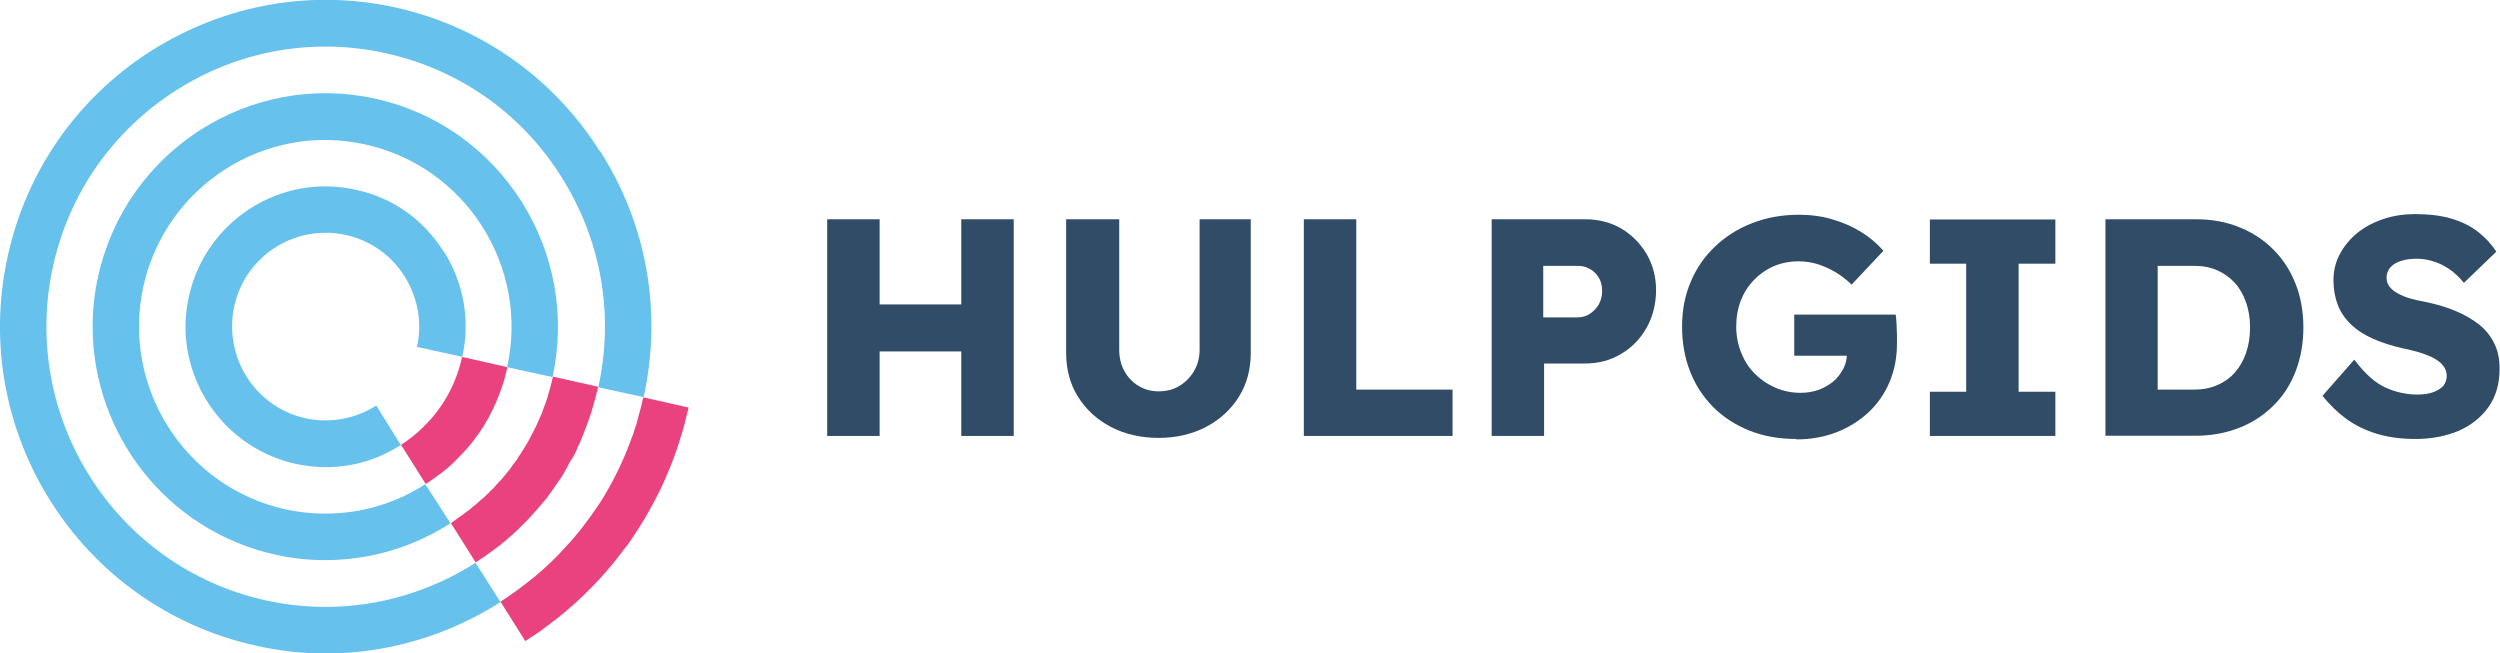 <svg width="199" height="52" viewBox="0 0 199 52" fill="none" xmlns="http://www.w3.org/2000/svg">
<g clip-path="url(#clip0_2210_348)">
<path d="M47.744 12.031C44.032 6.178 38.267 2.111 31.51 0.601C24.77 -0.892 17.842 0.361 11.975 4.085C6.141 7.826 2.104 13.609 0.616 20.388C-2.48 34.392 6.364 48.276 20.323 51.382C22.187 51.811 24.069 52.017 25.916 52.017C30.929 52.017 35.753 50.541 39.858 47.916C40.594 47.435 41.33 46.92 42.014 46.371C42.151 46.251 42.287 46.148 42.407 46.028C41.586 46.697 40.731 47.332 39.824 47.898L38.832 46.337L37.857 44.809H37.84C34.333 47.041 30.21 48.31 25.916 48.31C24.308 48.31 22.718 48.139 21.093 47.778C9.135 45.101 1.574 33.174 4.225 21.178C5.508 15.377 8.981 10.417 13.993 7.208C17.603 4.891 21.725 3.707 25.899 3.707C27.507 3.707 29.115 3.879 30.723 4.239C36.505 5.526 41.466 8.976 44.648 14.021C47.847 19.05 48.908 25.005 47.625 30.823L49.421 31.217L51.234 31.612C52.722 24.833 51.508 17.883 47.761 12.013L47.744 12.031ZM45.777 35.971V36.005C45.846 35.851 45.931 35.697 45.983 35.542C45.931 35.679 45.846 35.834 45.777 35.971ZM45.161 43.402C45.315 43.248 45.469 43.076 45.606 42.904C45.315 43.231 45.042 43.539 44.751 43.831C44.905 43.694 45.042 43.557 45.178 43.402H45.161ZM44.717 37.876V37.91C44.819 37.773 44.888 37.636 44.939 37.516C44.87 37.636 44.785 37.756 44.717 37.876ZM43.844 39.163L44.118 38.786C44.015 38.906 43.947 39.009 43.878 39.112V39.163H43.844ZM43.092 40.124C43.245 39.97 43.365 39.815 43.485 39.661L43.622 39.472C43.622 39.472 43.519 39.575 43.485 39.627C43.348 39.798 43.211 39.97 43.092 40.124ZM39.756 43.437C39.756 43.437 39.704 43.488 39.653 43.488C39.653 43.488 39.721 43.471 39.756 43.437Z" fill="#66C1ED"/>
<path d="M29.902 7.86C19.946 5.646 10.025 11.979 7.818 21.984C7.51 23.323 7.373 24.679 7.373 26C7.373 34.512 13.258 42.218 21.879 44.14C23.231 44.449 24.565 44.586 25.882 44.586C29.492 44.586 32.913 43.539 35.855 41.652L34.863 40.107L33.854 38.545C30.672 40.605 26.686 41.411 22.683 40.536C14.712 38.751 9.665 30.805 11.41 22.808C13.189 14.794 21.11 9.714 29.081 11.499C37.07 13.266 42.133 21.212 40.371 29.227L42.168 29.621L43.981 30.016C46.171 20.011 39.858 10.057 29.885 7.86H29.902ZM40.32 37.67C40.474 37.499 40.611 37.344 40.714 37.155C40.714 37.155 40.748 37.138 40.731 37.121C40.833 37.001 40.902 36.898 40.97 36.778C40.748 37.121 40.491 37.447 40.235 37.756C40.286 37.739 40.303 37.722 40.303 37.687L40.32 37.67ZM39.482 38.631C39.585 38.563 39.636 38.494 39.67 38.425C39.55 38.563 39.465 38.666 39.311 38.786C39.362 38.751 39.431 38.683 39.482 38.631ZM36.146 41.48C36.146 41.48 36.283 41.411 36.334 41.343C36.557 41.188 36.813 41.017 37.036 40.828C36.676 41.12 36.317 41.36 35.924 41.617C35.992 41.583 36.061 41.514 36.129 41.48H36.146Z" fill="#66C1ED"/>
<path d="M35.291 19.994C33.701 17.471 31.237 15.721 28.312 15.103C22.325 13.764 16.372 17.574 15.037 23.598C14.866 24.404 14.764 25.211 14.764 25.983C14.764 31.115 18.305 35.748 23.505 36.915C24.309 37.087 25.13 37.19 25.934 37.19C28.038 37.19 30.091 36.589 31.904 35.422L30.912 33.826L29.954 32.282C29.954 32.282 29.937 32.299 29.92 32.299C28.244 33.363 26.242 33.706 24.309 33.294C20.306 32.402 17.774 28.42 18.647 24.37C19.536 20.354 23.505 17.814 27.542 18.707C29.475 19.136 31.135 20.303 32.195 21.985C33.256 23.666 33.632 25.674 33.187 27.614L35.001 28.008L36.797 28.403C37.447 25.503 36.917 22.517 35.309 19.977L35.291 19.994ZM31.887 35.405C32.52 35.028 33.102 34.564 33.615 34.049C33.085 34.547 32.503 35.01 31.887 35.405Z" fill="#66C1ED"/>
<path d="M40.389 29.227C40.269 29.707 40.167 30.188 40.013 30.634C39.859 31.08 39.688 31.561 39.5 31.99C39.483 32.041 39.465 32.093 39.431 32.144C39.26 32.522 39.072 32.916 38.867 33.294C38.661 33.671 38.405 34.066 38.165 34.426C38.131 34.495 38.063 34.564 38.011 34.633C37.823 34.907 37.635 35.164 37.413 35.422C37.31 35.542 37.224 35.645 37.122 35.765C36.814 36.091 36.523 36.417 36.198 36.726C36.164 36.761 36.13 36.795 36.078 36.846C35.959 36.967 35.856 37.052 35.719 37.172C35.668 37.224 35.599 37.275 35.548 37.327C35.394 37.447 35.24 37.567 35.086 37.687C35.035 37.722 34.966 37.79 34.915 37.807C34.59 38.048 34.248 38.305 33.889 38.528L32.007 35.542L31.904 35.422C32.537 35.027 33.119 34.564 33.632 34.049C35.223 32.539 36.301 30.599 36.78 28.42L36.968 28.454L40.389 29.227Z" fill="#EA427F"/>
<path d="M47.607 30.822C47.453 31.474 47.282 32.109 47.093 32.727C47.076 32.796 47.059 32.882 47.025 32.95C46.888 33.397 46.717 33.826 46.546 34.272C46.495 34.426 46.409 34.598 46.358 34.752C46.341 34.787 46.324 34.855 46.289 34.907C46.289 34.924 46.272 34.958 46.255 35.01C46.187 35.181 46.101 35.37 46.016 35.542C45.964 35.696 45.879 35.851 45.81 36.005C45.776 36.108 45.708 36.194 45.657 36.297C45.622 36.366 45.588 36.434 45.537 36.486C45.502 36.554 45.468 36.64 45.4 36.709C45.331 36.846 45.263 36.949 45.195 37.086C45.143 37.224 45.058 37.361 44.972 37.481C44.921 37.618 44.835 37.756 44.75 37.876C44.681 38.013 44.579 38.168 44.459 38.305L44.168 38.734C44.168 38.734 44.151 38.751 44.151 38.768L43.877 39.146L43.655 39.455L43.518 39.644C43.381 39.798 43.279 39.952 43.125 40.107C42.458 40.913 41.756 41.669 40.969 42.389C40.833 42.527 40.696 42.664 40.542 42.767C40.353 42.956 40.148 43.127 39.926 43.282C39.892 43.333 39.823 43.385 39.772 43.419C39.755 43.453 39.721 43.471 39.669 43.488C39.464 43.659 39.224 43.831 39.002 43.985C38.763 44.174 38.506 44.346 38.232 44.517C38.112 44.62 37.993 44.689 37.873 44.758H37.856L35.889 41.634C35.991 41.583 36.077 41.514 36.162 41.446C36.231 41.428 36.299 41.377 36.35 41.308C36.402 41.274 36.47 41.239 36.505 41.188C36.676 41.085 36.847 40.982 37.018 40.828C37.052 40.828 37.086 40.793 37.137 40.725C37.291 40.656 37.428 40.536 37.582 40.381C37.805 40.227 38.027 40.038 38.232 39.832C38.42 39.695 38.609 39.523 38.78 39.335C38.882 39.283 38.951 39.197 38.968 39.146C39.173 38.974 39.361 38.785 39.498 38.597C39.601 38.528 39.652 38.459 39.686 38.391C39.857 38.236 40.011 38.065 40.131 37.893C40.2 37.842 40.251 37.773 40.268 37.721C40.319 37.704 40.336 37.687 40.336 37.653C40.49 37.481 40.627 37.327 40.73 37.138C40.73 37.138 40.764 37.121 40.747 37.104C40.969 36.829 41.175 36.572 41.311 36.297C41.431 36.16 41.517 36.005 41.602 35.851C41.636 35.816 41.671 35.748 41.705 35.696C41.944 35.336 42.167 34.924 42.355 34.547C42.577 34.117 42.8 33.688 42.971 33.242C43.022 33.122 43.09 33.002 43.142 32.865C43.159 32.83 43.176 32.762 43.193 32.71C43.193 32.693 43.21 32.659 43.227 32.607C43.347 32.333 43.433 32.058 43.535 31.766C43.706 31.2 43.877 30.599 44.014 29.981L47.624 30.788L47.607 30.822Z" fill="#EA427F"/>
<path d="M54.81 32.435C54.793 32.538 54.776 32.607 54.742 32.71C54.588 33.397 54.416 34.083 54.194 34.752C54.074 35.147 53.955 35.576 53.801 35.971C53.612 36.503 53.407 37.069 53.168 37.601C53.048 37.876 52.945 38.133 52.826 38.408C52.706 38.648 52.586 38.923 52.449 39.197C52.124 39.849 51.782 40.484 51.423 41.102C51.064 41.72 50.687 42.303 50.277 42.904C50.106 43.179 49.917 43.436 49.678 43.711C49.49 43.985 49.285 44.226 49.079 44.5C47.471 46.525 45.59 48.344 43.468 49.889C43.126 50.164 42.784 50.404 42.425 50.627C42.391 50.661 42.356 50.678 42.305 50.696C42.151 50.816 41.98 50.919 41.826 51.022H41.809L39.842 47.898C40.577 47.418 41.313 46.903 41.997 46.354C43.143 45.461 44.204 44.466 45.162 43.385C45.316 43.23 45.47 43.059 45.607 42.887C45.709 42.784 45.795 42.681 45.88 42.561C46.069 42.372 46.222 42.132 46.394 41.926C46.787 41.428 47.163 40.896 47.523 40.364C47.642 40.193 47.745 40.021 47.865 39.849C48.686 38.528 49.387 37.155 49.969 35.679C50.089 35.387 50.191 35.13 50.294 34.821C50.397 34.598 50.465 34.358 50.533 34.117C50.636 33.877 50.704 33.602 50.773 33.328C50.79 33.259 50.807 33.191 50.824 33.122C50.978 32.624 51.098 32.127 51.2 31.629L54.793 32.435H54.81Z" fill="#EA427F"/>
<path d="M65.844 34.702V17.454H70.018V34.702H65.844ZM67.469 27.974V24.233H78.725V27.974H67.469ZM76.518 34.702V17.454H80.692V34.702H76.518Z" fill="#304C66"/>
<path d="M92.238 34.856C90.818 34.856 89.535 34.564 88.423 33.981C87.311 33.397 86.439 32.591 85.806 31.578C85.173 30.566 84.865 29.399 84.865 28.077V17.454H89.091V27.854C89.091 28.472 89.227 29.038 89.501 29.536C89.775 30.034 90.151 30.428 90.63 30.72C91.109 31.012 91.639 31.149 92.221 31.149C92.837 31.149 93.401 31.012 93.88 30.72C94.359 30.428 94.753 30.034 95.044 29.536C95.334 29.038 95.488 28.472 95.488 27.854V17.454H99.56V28.077C99.56 29.399 99.252 30.566 98.619 31.578C97.986 32.591 97.114 33.397 96.002 33.981C94.89 34.564 93.624 34.856 92.221 34.856H92.238Z" fill="#304C66"/>
<path d="M103.785 34.702V17.454H107.959V31.012H115.623V34.702H103.785Z" fill="#304C66"/>
<path d="M118.736 34.702V17.454H126.161C127.238 17.454 128.196 17.694 129.052 18.192C129.89 18.69 130.557 19.359 131.07 20.217C131.566 21.075 131.823 22.036 131.823 23.1C131.823 24.164 131.566 25.211 131.07 26.086C130.574 26.962 129.907 27.665 129.052 28.163C128.213 28.678 127.238 28.935 126.161 28.935H122.91V34.702H118.736ZM122.842 25.263H125.562C125.921 25.263 126.246 25.177 126.537 24.988C126.828 24.799 127.067 24.559 127.255 24.25C127.426 23.941 127.529 23.581 127.529 23.169C127.529 22.757 127.444 22.38 127.255 22.088C127.067 21.796 126.845 21.556 126.537 21.401C126.246 21.23 125.921 21.161 125.562 21.161H122.842V25.28V25.263Z" fill="#304C66"/>
<path d="M142.976 34.942C141.608 34.942 140.359 34.719 139.247 34.273C138.135 33.826 137.177 33.209 136.373 32.402C135.569 31.595 134.953 30.651 134.526 29.553C134.098 28.455 133.893 27.271 133.893 25.983C133.893 24.696 134.115 23.529 134.577 22.448C135.022 21.367 135.672 20.423 136.51 19.634C137.348 18.827 138.323 18.209 139.469 17.763C140.615 17.317 141.847 17.094 143.199 17.094C144.139 17.094 145.046 17.214 145.884 17.471C146.722 17.712 147.492 18.055 148.177 18.484C148.861 18.913 149.442 19.411 149.921 19.96L147.39 22.654C146.979 22.259 146.551 21.933 146.124 21.676C145.696 21.419 145.234 21.213 144.738 21.041C144.242 20.887 143.729 20.801 143.164 20.801C142.446 20.801 141.779 20.938 141.18 21.195C140.581 21.453 140.051 21.83 139.606 22.294C139.161 22.757 138.802 23.306 138.563 23.941C138.323 24.576 138.203 25.263 138.203 26.001C138.203 26.739 138.34 27.425 138.597 28.077C138.853 28.712 139.213 29.279 139.675 29.742C140.136 30.205 140.684 30.583 141.317 30.857C141.95 31.132 142.617 31.269 143.335 31.269C143.849 31.269 144.328 31.183 144.772 31.029C145.217 30.857 145.611 30.634 145.936 30.36C146.261 30.085 146.517 29.742 146.722 29.364C146.928 28.987 147.013 28.558 147.013 28.112V27.477L147.561 28.317H142.822V25.04H150.896C150.931 25.228 150.948 25.469 150.965 25.778C150.965 26.087 150.999 26.395 150.999 26.687C150.999 26.979 150.999 27.202 150.999 27.357C150.999 28.472 150.794 29.502 150.4 30.428C150.007 31.355 149.442 32.162 148.724 32.831C148.005 33.5 147.15 34.032 146.175 34.41C145.2 34.788 144.122 34.976 142.976 34.976V34.942Z" fill="#304C66"/>
<path d="M153.617 34.701V31.183H156.508V20.989H153.617V17.471H163.607V20.989H160.682V31.183H163.607V34.701H153.617Z" fill="#304C66"/>
<path d="M167.594 34.702V17.454H174.796C176.061 17.454 177.208 17.66 178.251 18.089C179.295 18.501 180.201 19.102 180.971 19.874C181.741 20.646 182.322 21.556 182.733 22.603C183.144 23.649 183.349 24.817 183.349 26.069C183.349 27.322 183.144 28.489 182.733 29.553C182.322 30.617 181.741 31.527 180.971 32.282C180.201 33.037 179.312 33.638 178.251 34.05C177.208 34.461 176.044 34.684 174.796 34.684H167.594V34.702ZM171.768 31.853L171.203 31.012H174.659C175.343 31.012 175.959 30.892 176.506 30.651C177.054 30.411 177.516 30.085 177.892 29.656C178.268 29.227 178.576 28.712 178.781 28.111C178.987 27.511 179.106 26.824 179.106 26.086C179.106 25.349 179.004 24.679 178.781 24.061C178.576 23.461 178.268 22.929 177.892 22.517C177.498 22.088 177.037 21.762 176.506 21.521C175.959 21.281 175.36 21.161 174.659 21.161H171.118L171.751 20.372V31.853H171.768Z" fill="#304C66"/>
<path d="M192.261 34.942C191.132 34.942 190.106 34.804 189.199 34.53C188.292 34.255 187.488 33.861 186.77 33.346C186.069 32.831 185.436 32.213 184.871 31.509L187.403 28.626C188.224 29.724 189.045 30.462 189.866 30.84C190.687 31.218 191.543 31.406 192.432 31.406C192.877 31.406 193.27 31.355 193.63 31.235C193.989 31.115 194.263 30.943 194.468 30.737C194.656 30.514 194.759 30.239 194.759 29.913C194.759 29.673 194.69 29.45 194.57 29.244C194.451 29.055 194.28 28.866 194.074 28.729C193.869 28.575 193.613 28.437 193.322 28.317C193.031 28.197 192.723 28.094 192.381 27.991C192.056 27.905 191.714 27.82 191.372 27.751C190.414 27.545 189.592 27.27 188.891 26.962C188.19 26.653 187.608 26.275 187.129 25.812C186.667 25.365 186.308 24.851 186.086 24.267C185.863 23.684 185.744 23.031 185.744 22.311C185.744 21.538 185.915 20.835 186.274 20.183C186.633 19.53 187.095 18.981 187.694 18.501C188.292 18.037 188.977 17.677 189.764 17.419C190.55 17.162 191.372 17.042 192.227 17.042C193.356 17.042 194.331 17.162 195.135 17.402C195.939 17.643 196.64 17.986 197.222 18.432C197.804 18.878 198.3 19.41 198.71 20.028L196.127 22.517C195.785 22.087 195.409 21.744 195.015 21.453C194.605 21.178 194.194 20.955 193.732 20.818C193.287 20.663 192.826 20.595 192.347 20.595C191.868 20.595 191.44 20.663 191.081 20.783C190.722 20.903 190.448 21.075 190.26 21.298C190.071 21.521 189.969 21.779 189.969 22.105C189.969 22.379 190.054 22.62 190.208 22.826C190.379 23.031 190.585 23.203 190.875 23.358C191.149 23.512 191.474 23.649 191.833 23.752C192.193 23.855 192.569 23.941 192.962 24.01C193.869 24.198 194.673 24.422 195.409 24.73C196.144 25.039 196.76 25.383 197.308 25.812C197.855 26.241 198.248 26.738 198.539 27.322C198.83 27.905 198.967 28.575 198.967 29.347C198.967 30.548 198.676 31.561 198.094 32.385C197.513 33.208 196.726 33.843 195.717 34.289C194.707 34.719 193.544 34.942 192.244 34.942H192.261Z" fill="#304C66"/>
</g>
<defs>
<clipPath id="clip0_2210_348">
<rect width="199" height="52" fill="white"/>
</clipPath>
</defs>
</svg>
